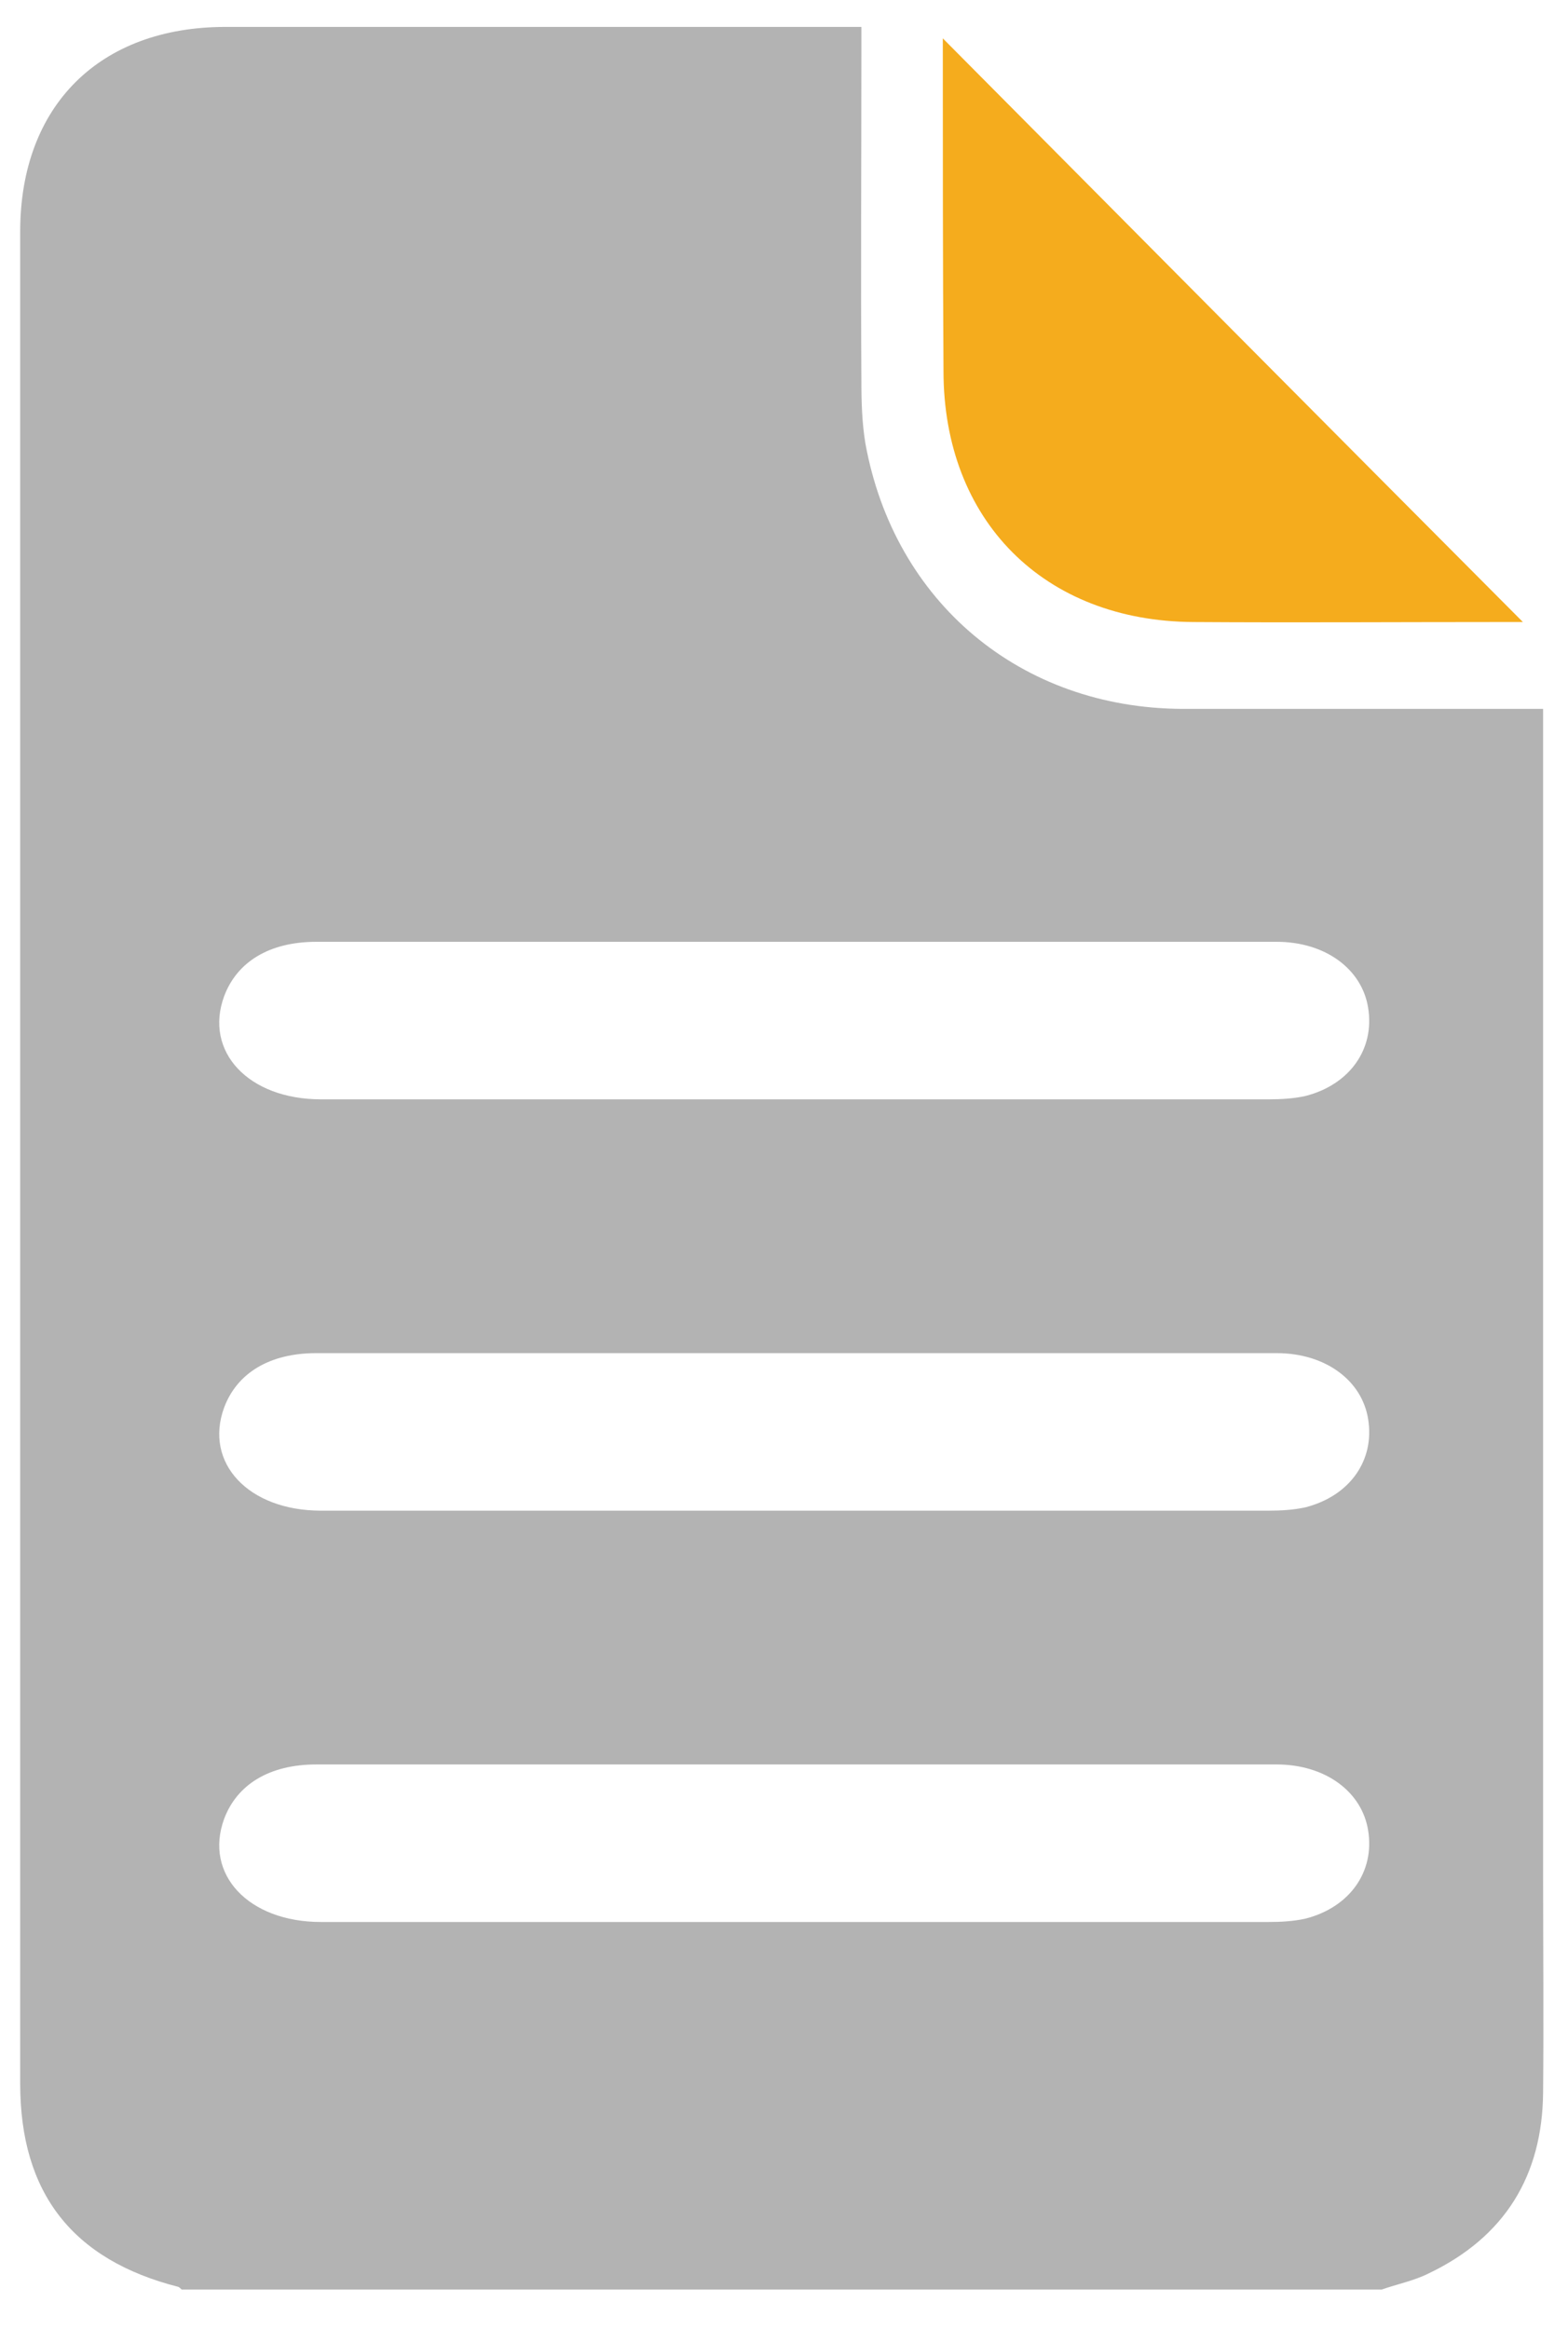 <?xml version="1.0" encoding="utf-8"?>
<!-- Generator: Adobe Illustrator 23.0.0, SVG Export Plug-In . SVG Version: 6.00 Build 0)  -->
<svg version="1.1" id="레이어_1" xmlns="http://www.w3.org/2000/svg" xmlns:xlink="http://www.w3.org/1999/xlink" x="0px"
	 y="0px" viewBox="0 0 233 346" style="enable-background:new 0 0 233 346;" xml:space="preserve">
<style type="text/css">
	.st0{fill:#F5AC1D;}
	.st1{fill:#B3B3B3;}
</style>
<g>
	<g>
		<path class="st0" d="M140.1,5.7c29,29.2,57.4,57.8,86.2,86.7c-1.3,0-2.6,0-3.8,0c-15,0-30.1,0.1-45.1,0
			c-22.3-0.1-37.2-15.1-37.2-37.3C140.1,38.9,140.1,22.7,140.1,5.7z"/>
	</g>
</g>
<g>
	<path class="st1" d="M229.3,278.1c0-65.9,0-102.6,0-168.5c0-1.3,0-2.6,0-4.3c-1.5,0-2.7,0-4,0c-16.5,0-33,0-49.6,0
		c-24-0.1-42.8-15.8-47.1-39.4c-0.5-3-0.6-6.1-0.6-9.2c-0.1-16.3,0-32.6,0-48.9c0-1.2,0-2.3,0-3.8c-1.6,0-2.8,0-4.1,0
		C77.8,4,79.6,4,33.5,4C14.8,4,3,15.7,3,34.4c0,101.4,0,173.7,0,275.1c0,16.3,7.8,26.2,23.5,30.2c0.2,0.1,0.4,0.3,0.5,0.4
		c75.4,0,102.9,0,178.3,0c2.3-0.8,4.8-1.3,7-2.4c11.3-5.4,16.9-14.5,17-26.9C229.4,300,229.3,289,229.3,278.1z M194,285
		c-1.8,0.4-3.7,0.5-5.5,0.5c-46.9,0-93.8,0-140.8,0c-10.8,0-17.4-7.1-14.4-15.3c1.9-5.1,6.7-8.1,13.7-8.1c23.7,0,47.4,0,71.1,0
		c23.9,0,47.8,0,71.6,0c7.3,0,12.7,4.1,13.6,9.8C204.3,278,200.6,283.3,194,285z M194,223.9c-1.8,0.4-3.7,0.5-5.5,0.5
		c-46.9,0-93.8,0-140.8,0c-10.8,0-17.4-7.1-14.4-15.3C35.2,204,40,201,47,201c23.7,0,47.4,0,71.1,0c23.9,0,47.8,0,71.6,0
		c7.3,0,12.7,4.1,13.6,9.8C204.3,216.9,200.6,222.2,194,223.9z M194,162.8c-1.8,0.4-3.7,0.5-5.5,0.5c-46.9,0-93.8,0-140.8,0
		c-10.8,0-17.4-7.1-14.4-15.3c1.9-5.1,6.7-8.1,13.7-8.1c23.7,0,47.4,0,71.1,0c23.9,0,47.8,0,71.6,0c7.3,0,12.7,4.1,13.6,9.8
		C204.3,155.8,200.6,161.1,194,162.8z"/>
</g>
</svg>
